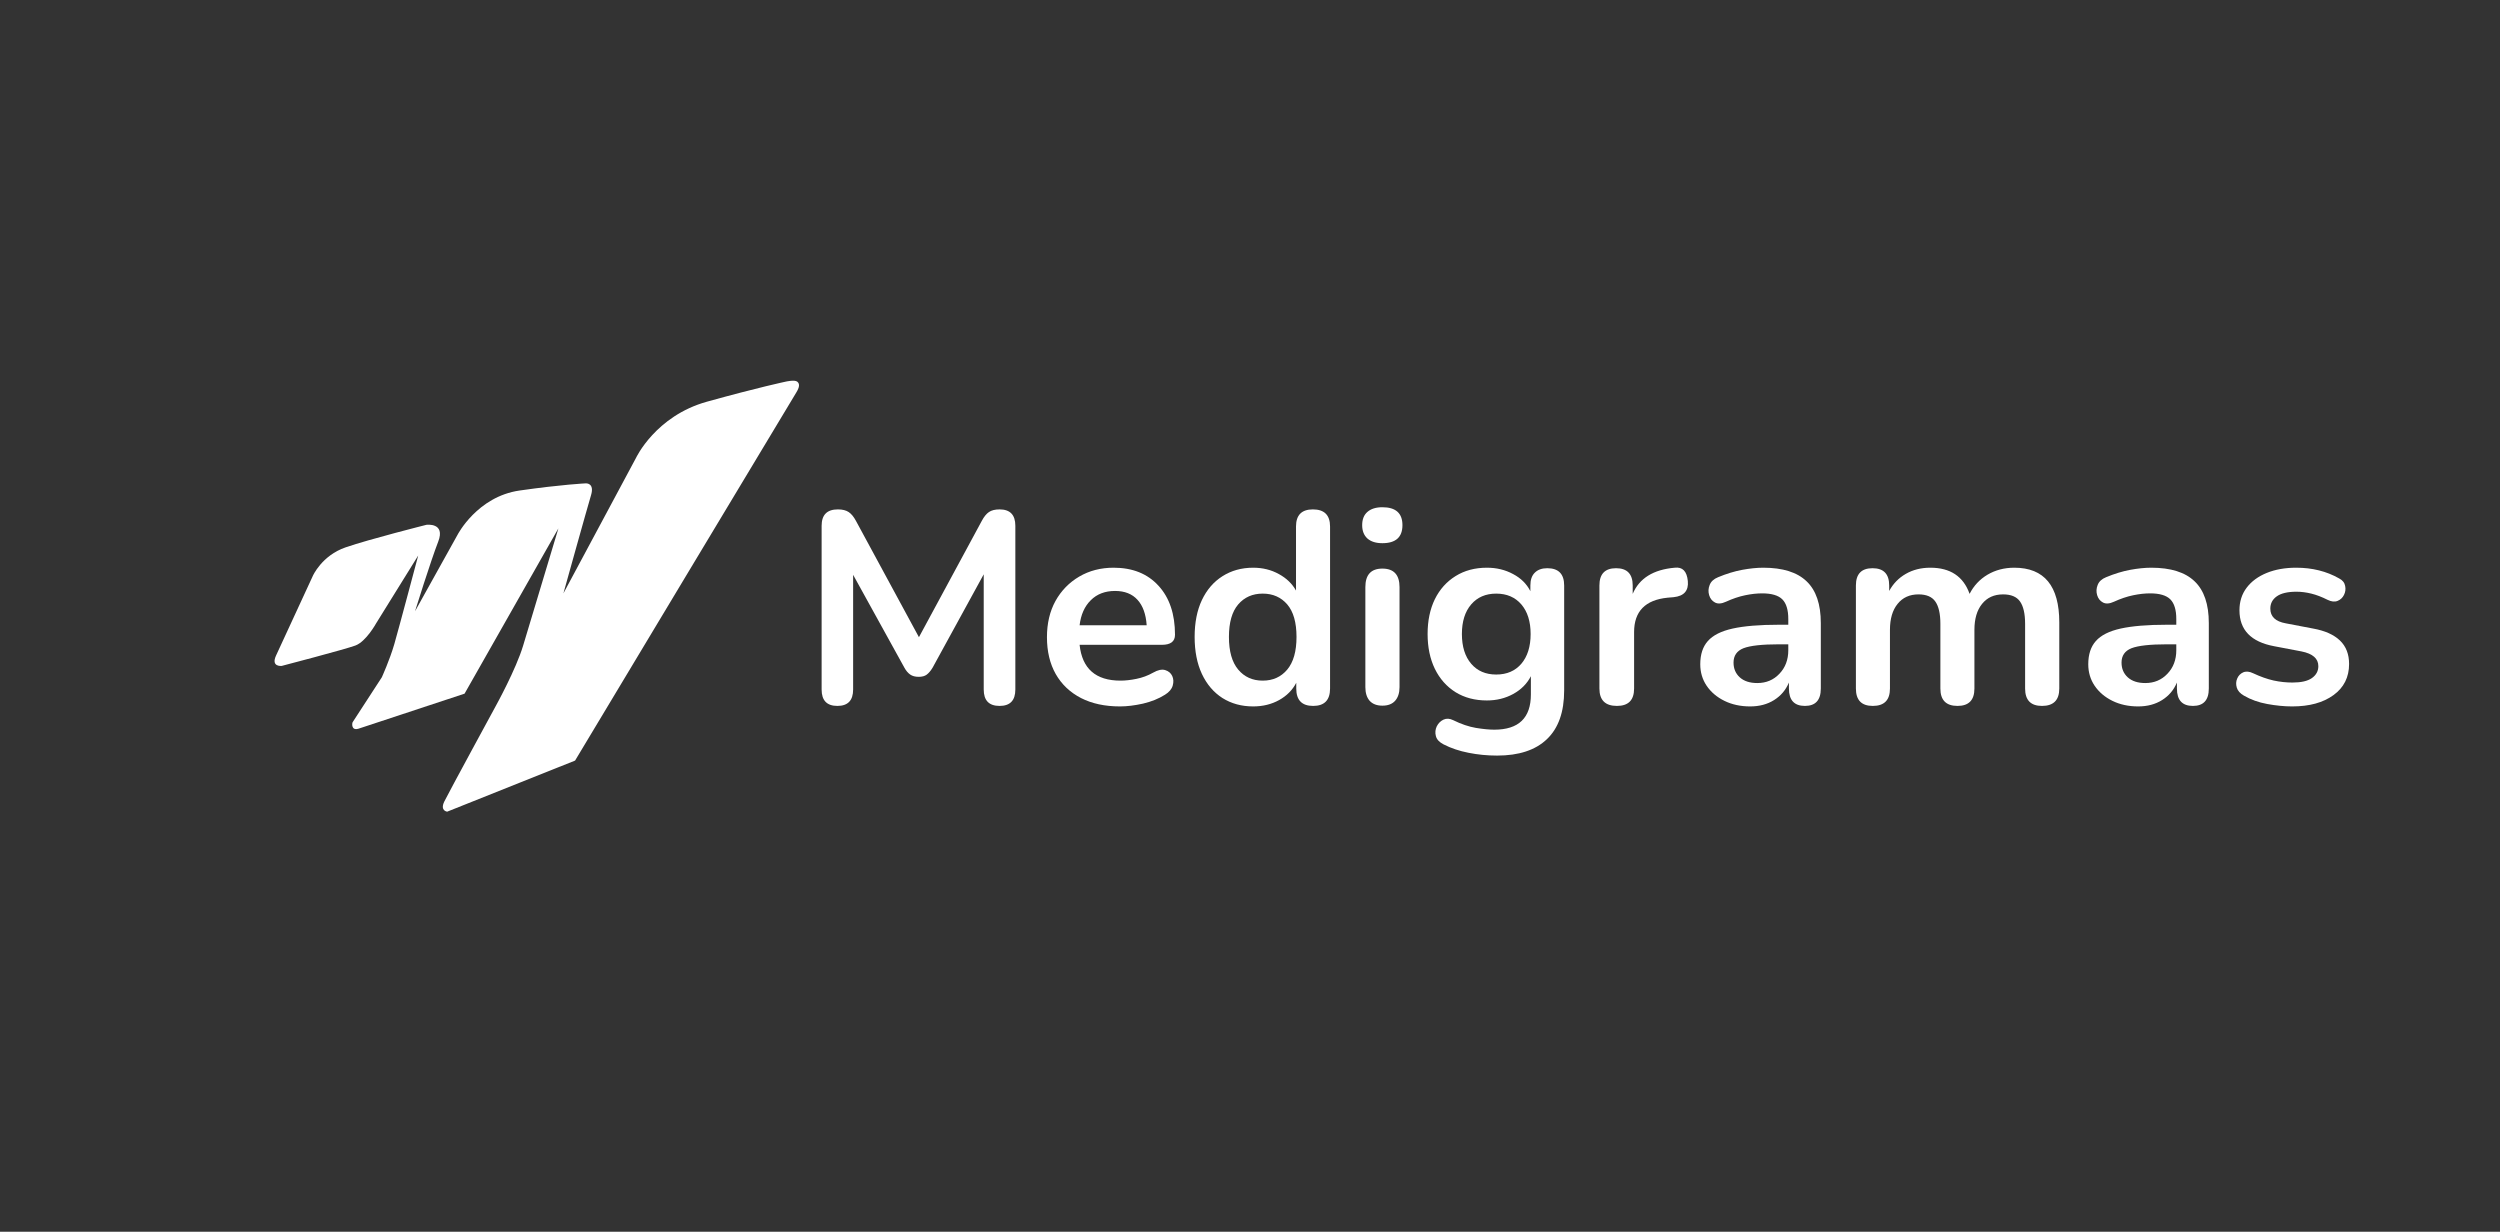 <svg version="1.0" preserveAspectRatio="xMidYMid meet" height="202" viewBox="0 0 307.5 151.5" zoomAndPan="magnify" width="410" xmlns:xlink="http://www.w3.org/1999/xlink" xmlns="http://www.w3.org/2000/svg"><rect x="0" y="0" width="307.5" height="151.5" fill="#333333" stroke="none"/><defs><g></g><clipPath id="ae4859199e"><path clip-rule="nonzero" d="M 33.277 46.68 L 98.312 46.68 L 98.312 99.754 L 33.277 99.754 Z M 33.277 46.68"></path></clipPath></defs><g clip-path="url(#ae4859199e)"><path fill-rule="nonzero" fill-opacity="1" d="M 33.953 80.633 L 38.48 70.832 C 38.48 70.832 39.578 68.328 42.523 67.32 C 45.465 66.309 52.453 64.551 52.453 64.551 C 52.453 64.551 54.824 64.242 53.902 66.617 C 52.98 68.988 51.047 75.184 51.047 75.184 L 56.277 65.781 C 56.277 65.781 58.691 61.078 63.922 60.332 C 69.152 59.586 72.051 59.453 72.051 59.453 C 72.051 59.453 73.164 59.367 72.695 60.918 C 72.227 62.473 69.297 72.988 69.297 72.988 L 78.23 56.32 C 78.23 56.32 80.633 51.164 86.961 49.406 C 93.289 47.648 96.629 46.945 96.629 46.945 C 96.629 46.945 97.742 46.68 98.062 46.945 C 98.387 47.207 98.355 47.617 97.918 48.32 C 97.477 49.023 70.734 93.551 70.734 93.551 L 55 99.836 C 55 99.836 54.094 99.73 54.648 98.59 C 55.207 97.449 61.008 86.785 61.008 86.785 C 61.008 86.785 63.469 82.332 64.348 79.402 C 65.227 76.473 68.684 64.988 68.684 64.988 L 57.141 85.32 L 44.191 89.598 C 44.191 89.598 43.637 89.832 43.43 89.508 C 43.227 89.188 43.371 88.836 43.371 88.836 L 46.961 83.312 C 46.961 83.312 47.926 81.203 48.5 79.227 C 49.07 77.25 51.441 68.328 51.441 68.328 L 46.258 76.68 C 46.258 76.68 45.027 78.918 43.707 79.402 C 42.391 79.887 34.656 81.906 34.656 81.906 C 34.656 81.906 33.289 82.074 33.953 80.633 Z M 33.953 80.633" fill="#ffffff"></path></g><g fill-opacity="1" fill="#ffffff"><g transform="translate(98.404, 86.562)"><g><path d="M 4.594 0.266 C 3.301 0.266 2.656 -0.406 2.656 -1.75 L 2.656 -21.891 C 2.656 -23.234 3.32 -23.906 4.656 -23.906 C 5.219 -23.906 5.66 -23.797 5.984 -23.578 C 6.305 -23.367 6.602 -23.008 6.875 -22.5 L 14.625 -8.188 L 22.359 -22.5 C 22.629 -23.008 22.922 -23.367 23.234 -23.578 C 23.547 -23.797 23.984 -23.906 24.547 -23.906 C 25.836 -23.906 26.484 -23.234 26.484 -21.891 L 26.484 -1.75 C 26.484 -0.406 25.836 0.266 24.547 0.266 C 23.242 0.266 22.594 -0.406 22.594 -1.75 L 22.594 -15.922 L 16.297 -4.422 C 16.066 -4.047 15.828 -3.766 15.578 -3.578 C 15.336 -3.398 15.008 -3.312 14.594 -3.312 C 14.164 -3.312 13.816 -3.406 13.547 -3.594 C 13.273 -3.789 13.039 -4.066 12.844 -4.422 L 6.531 -15.859 L 6.531 -1.75 C 6.531 -0.406 5.883 0.266 4.594 0.266 Z M 4.594 0.266"></path></g></g></g><g fill-opacity="1" fill="#ffffff"><g transform="translate(127.494, 86.562)"><g><path d="M 10.266 0.328 C 8.41 0.328 6.812 -0.016 5.469 -0.703 C 4.125 -1.398 3.086 -2.383 2.359 -3.656 C 1.641 -4.926 1.281 -6.438 1.281 -8.188 C 1.281 -9.883 1.629 -11.367 2.328 -12.641 C 3.035 -13.91 4.008 -14.91 5.25 -15.641 C 6.488 -16.367 7.898 -16.734 9.484 -16.734 C 11.816 -16.734 13.656 -15.992 15 -14.516 C 16.352 -13.047 17.031 -11.035 17.031 -8.484 C 17.031 -7.66 16.492 -7.25 15.422 -7.25 L 5.297 -7.25 C 5.609 -4.312 7.285 -2.844 10.328 -2.844 C 10.91 -2.844 11.562 -2.914 12.281 -3.062 C 13.008 -3.207 13.695 -3.461 14.344 -3.828 C 14.926 -4.16 15.422 -4.266 15.828 -4.141 C 16.234 -4.016 16.52 -3.773 16.688 -3.422 C 16.852 -3.066 16.875 -2.672 16.75 -2.234 C 16.625 -1.797 16.305 -1.422 15.797 -1.109 C 15.016 -0.617 14.113 -0.254 13.094 -0.016 C 12.07 0.211 11.129 0.328 10.266 0.328 Z M 9.656 -13.875 C 8.426 -13.875 7.43 -13.492 6.672 -12.734 C 5.91 -11.984 5.453 -10.957 5.297 -9.656 L 13.547 -9.656 C 13.453 -11.02 13.078 -12.062 12.422 -12.781 C 11.766 -13.508 10.844 -13.875 9.656 -13.875 Z M 9.656 -13.875"></path></g></g></g><g fill-opacity="1" fill="#ffffff"><g transform="translate(145.659, 86.562)"><g><path d="M 8.484 0.328 C 7.055 0.328 5.797 -0.016 4.703 -0.703 C 3.617 -1.398 2.773 -2.391 2.172 -3.672 C 1.578 -4.953 1.281 -6.469 1.281 -8.219 C 1.281 -9.977 1.578 -11.488 2.172 -12.75 C 2.773 -14.02 3.617 -15 4.703 -15.688 C 5.797 -16.383 7.055 -16.734 8.484 -16.734 C 9.648 -16.734 10.703 -16.473 11.641 -15.953 C 12.578 -15.441 13.281 -14.766 13.75 -13.922 L 13.75 -21.797 C 13.75 -23.203 14.441 -23.906 15.828 -23.906 C 17.234 -23.906 17.938 -23.203 17.938 -21.797 L 17.938 -1.875 C 17.938 -0.445 17.242 0.266 15.859 0.266 C 14.473 0.266 13.781 -0.445 13.781 -1.875 L 13.781 -2.578 C 13.312 -1.68 12.609 -0.973 11.672 -0.453 C 10.734 0.066 9.672 0.328 8.484 0.328 Z M 9.656 -2.844 C 10.906 -2.844 11.91 -3.297 12.672 -4.203 C 13.43 -5.109 13.812 -6.445 13.812 -8.219 C 13.812 -10 13.43 -11.332 12.672 -12.219 C 11.91 -13.102 10.906 -13.547 9.656 -13.547 C 8.406 -13.547 7.398 -13.102 6.641 -12.219 C 5.879 -11.332 5.5 -10 5.5 -8.219 C 5.5 -6.445 5.879 -5.109 6.641 -4.203 C 7.398 -3.297 8.406 -2.844 9.656 -2.844 Z M 9.656 -2.844"></path></g></g></g><g fill-opacity="1" fill="#ffffff"><g transform="translate(165.767, 86.562)"><g><path d="M 4.266 -19.75 C 3.473 -19.75 2.859 -19.941 2.422 -20.328 C 1.992 -20.723 1.781 -21.27 1.781 -21.969 C 1.781 -22.676 1.992 -23.219 2.422 -23.594 C 2.859 -23.977 3.473 -24.172 4.266 -24.172 C 5.91 -24.172 6.734 -23.438 6.734 -21.969 C 6.734 -20.488 5.91 -19.75 4.266 -19.75 Z M 4.266 0.234 C 3.586 0.234 3.066 0.035 2.703 -0.359 C 2.348 -0.766 2.172 -1.328 2.172 -2.047 L 2.172 -14.344 C 2.172 -15.863 2.867 -16.625 4.266 -16.625 C 5.672 -16.625 6.375 -15.863 6.375 -14.344 L 6.375 -2.047 C 6.375 -1.328 6.191 -0.766 5.828 -0.359 C 5.473 0.035 4.953 0.234 4.266 0.234 Z M 4.266 0.234"></path></g></g></g><g fill-opacity="1" fill="#ffffff"><g transform="translate(174.314, 86.562)"><g><path d="M 9.828 6.375 C 8.617 6.375 7.445 6.258 6.312 6.031 C 5.188 5.812 4.164 5.469 3.25 5 C 2.719 4.727 2.398 4.383 2.297 3.969 C 2.191 3.562 2.227 3.164 2.406 2.781 C 2.594 2.406 2.867 2.129 3.234 1.953 C 3.598 1.785 3.992 1.805 4.422 2.016 C 5.41 2.504 6.344 2.82 7.219 2.969 C 8.102 3.113 8.859 3.188 9.484 3.188 C 12.484 3.188 13.984 1.742 13.984 -1.141 L 13.984 -3.391 C 13.516 -2.473 12.789 -1.742 11.812 -1.203 C 10.844 -0.672 9.766 -0.406 8.578 -0.406 C 7.109 -0.406 5.82 -0.742 4.719 -1.422 C 3.625 -2.109 2.773 -3.066 2.172 -4.297 C 1.578 -5.523 1.281 -6.953 1.281 -8.578 C 1.281 -10.211 1.578 -11.641 2.172 -12.859 C 2.773 -14.078 3.625 -15.023 4.719 -15.703 C 5.82 -16.391 7.109 -16.734 8.578 -16.734 C 9.766 -16.734 10.836 -16.473 11.797 -15.953 C 12.766 -15.441 13.473 -14.738 13.922 -13.844 L 13.922 -14.547 C 13.922 -15.242 14.102 -15.77 14.469 -16.125 C 14.832 -16.488 15.344 -16.672 16 -16.672 C 17.383 -16.672 18.078 -15.961 18.078 -14.547 L 18.078 -1.641 C 18.078 1.016 17.367 3.016 15.953 4.359 C 14.547 5.703 12.504 6.375 9.828 6.375 Z M 9.719 -3.594 C 11.02 -3.594 12.051 -4.035 12.812 -4.922 C 13.57 -5.816 13.953 -7.035 13.953 -8.578 C 13.953 -10.117 13.57 -11.332 12.812 -12.219 C 12.051 -13.102 11.02 -13.547 9.719 -13.547 C 8.426 -13.547 7.398 -13.102 6.641 -12.219 C 5.879 -11.332 5.5 -10.117 5.5 -8.578 C 5.5 -7.035 5.879 -5.816 6.641 -4.922 C 7.398 -4.035 8.426 -3.594 9.719 -3.594 Z M 9.719 -3.594"></path></g></g></g><g fill-opacity="1" fill="#ffffff"><g transform="translate(194.556, 86.562)"><g><path d="M 4.328 0.266 C 2.891 0.266 2.172 -0.445 2.172 -1.875 L 2.172 -14.547 C 2.172 -15.961 2.852 -16.672 4.219 -16.672 C 5.582 -16.672 6.266 -15.961 6.266 -14.547 L 6.266 -13.516 C 7.078 -15.43 8.801 -16.504 11.438 -16.734 C 12.395 -16.848 12.93 -16.301 13.047 -15.094 C 13.16 -13.906 12.578 -13.242 11.297 -13.109 L 10.562 -13.047 C 7.812 -12.773 6.438 -11.363 6.438 -8.812 L 6.438 -1.875 C 6.438 -0.445 5.734 0.266 4.328 0.266 Z M 4.328 0.266"></path></g></g></g><g fill-opacity="1" fill="#ffffff"><g transform="translate(207.694, 86.562)"><g><path d="M 7.578 0.328 C 6.391 0.328 5.332 0.098 4.406 -0.359 C 3.477 -0.816 2.75 -1.438 2.219 -2.219 C 1.695 -3 1.438 -3.879 1.438 -4.859 C 1.438 -6.066 1.75 -7.02 2.375 -7.719 C 3 -8.426 4.016 -8.938 5.422 -9.25 C 6.836 -9.562 8.727 -9.719 11.094 -9.719 L 12.266 -9.719 L 12.266 -10.422 C 12.266 -11.547 12.02 -12.352 11.531 -12.844 C 11.039 -13.332 10.211 -13.578 9.047 -13.578 C 8.398 -13.578 7.703 -13.5 6.953 -13.344 C 6.203 -13.188 5.414 -12.922 4.594 -12.547 C 4.051 -12.297 3.602 -12.266 3.25 -12.453 C 2.895 -12.641 2.656 -12.941 2.531 -13.359 C 2.406 -13.773 2.426 -14.191 2.594 -14.609 C 2.758 -15.035 3.102 -15.352 3.625 -15.562 C 4.645 -15.988 5.629 -16.289 6.578 -16.469 C 7.535 -16.645 8.406 -16.734 9.188 -16.734 C 11.582 -16.734 13.359 -16.176 14.516 -15.062 C 15.68 -13.957 16.266 -12.242 16.266 -9.922 L 16.266 -1.875 C 16.266 -0.445 15.613 0.266 14.312 0.266 C 13 0.266 12.344 -0.445 12.344 -1.875 L 12.344 -2.609 C 11.957 -1.691 11.348 -0.973 10.516 -0.453 C 9.691 0.066 8.711 0.328 7.578 0.328 Z M 8.453 -2.547 C 9.547 -2.547 10.453 -2.926 11.172 -3.688 C 11.898 -4.445 12.266 -5.41 12.266 -6.578 L 12.266 -7.312 L 11.125 -7.312 C 9.031 -7.312 7.57 -7.148 6.75 -6.828 C 5.938 -6.504 5.531 -5.914 5.531 -5.062 C 5.531 -4.32 5.785 -3.719 6.297 -3.25 C 6.816 -2.781 7.535 -2.547 8.453 -2.547 Z M 8.453 -2.547"></path></g></g></g><g fill-opacity="1" fill="#ffffff"><g transform="translate(226.026, 86.562)"><g><path d="M 4.328 0.266 C 2.941 0.266 2.25 -0.445 2.25 -1.875 L 2.25 -14.547 C 2.25 -15.961 2.93 -16.672 4.297 -16.672 C 5.66 -16.672 6.344 -15.961 6.344 -14.547 L 6.344 -13.875 C 6.832 -14.77 7.508 -15.469 8.375 -15.969 C 9.25 -16.477 10.258 -16.734 11.406 -16.734 C 13.863 -16.734 15.473 -15.66 16.234 -13.516 C 16.742 -14.516 17.477 -15.301 18.438 -15.875 C 19.406 -16.445 20.504 -16.734 21.734 -16.734 C 25.422 -16.734 27.266 -14.488 27.266 -10 L 27.266 -1.875 C 27.266 -0.445 26.555 0.266 25.141 0.266 C 23.754 0.266 23.062 -0.445 23.062 -1.875 L 23.062 -9.828 C 23.062 -11.078 22.852 -11.992 22.438 -12.578 C 22.031 -13.16 21.336 -13.453 20.359 -13.453 C 19.254 -13.453 18.391 -13.062 17.766 -12.281 C 17.141 -11.508 16.828 -10.445 16.828 -9.094 L 16.828 -1.875 C 16.828 -0.445 16.133 0.266 14.75 0.266 C 13.344 0.266 12.641 -0.445 12.641 -1.875 L 12.641 -9.828 C 12.641 -11.078 12.43 -11.992 12.016 -12.578 C 11.609 -13.16 10.922 -13.453 9.953 -13.453 C 8.859 -13.453 8 -13.062 7.375 -12.281 C 6.75 -11.508 6.438 -10.445 6.438 -9.094 L 6.438 -1.875 C 6.438 -0.445 5.734 0.266 4.328 0.266 Z M 4.328 0.266"></path></g></g></g><g fill-opacity="1" fill="#ffffff"><g transform="translate(255.418, 86.562)"><g><path d="M 7.578 0.328 C 6.391 0.328 5.332 0.098 4.406 -0.359 C 3.477 -0.816 2.75 -1.438 2.219 -2.219 C 1.695 -3 1.438 -3.879 1.438 -4.859 C 1.438 -6.066 1.75 -7.02 2.375 -7.719 C 3 -8.426 4.016 -8.938 5.422 -9.25 C 6.836 -9.562 8.727 -9.719 11.094 -9.719 L 12.266 -9.719 L 12.266 -10.422 C 12.266 -11.547 12.02 -12.352 11.531 -12.844 C 11.039 -13.332 10.211 -13.578 9.047 -13.578 C 8.398 -13.578 7.703 -13.5 6.953 -13.344 C 6.203 -13.188 5.414 -12.922 4.594 -12.547 C 4.051 -12.297 3.602 -12.266 3.25 -12.453 C 2.895 -12.641 2.656 -12.941 2.531 -13.359 C 2.406 -13.773 2.426 -14.191 2.594 -14.609 C 2.758 -15.035 3.102 -15.352 3.625 -15.562 C 4.645 -15.988 5.629 -16.289 6.578 -16.469 C 7.535 -16.645 8.406 -16.734 9.188 -16.734 C 11.582 -16.734 13.359 -16.176 14.516 -15.062 C 15.68 -13.957 16.266 -12.242 16.266 -9.922 L 16.266 -1.875 C 16.266 -0.445 15.613 0.266 14.312 0.266 C 13 0.266 12.344 -0.445 12.344 -1.875 L 12.344 -2.609 C 11.957 -1.691 11.348 -0.973 10.516 -0.453 C 9.691 0.066 8.711 0.328 7.578 0.328 Z M 8.453 -2.547 C 9.547 -2.547 10.453 -2.926 11.172 -3.688 C 11.898 -4.445 12.266 -5.41 12.266 -6.578 L 12.266 -7.312 L 11.125 -7.312 C 9.031 -7.312 7.57 -7.148 6.75 -6.828 C 5.938 -6.504 5.531 -5.914 5.531 -5.062 C 5.531 -4.32 5.785 -3.719 6.297 -3.25 C 6.816 -2.781 7.535 -2.547 8.453 -2.547 Z M 8.453 -2.547"></path></g></g></g><g fill-opacity="1" fill="#ffffff"><g transform="translate(273.75, 86.562)"><g><path d="M 8.188 0.328 C 7.219 0.328 6.195 0.227 5.125 0.031 C 4.051 -0.164 3.094 -0.508 2.25 -1 C 1.781 -1.27 1.488 -1.598 1.375 -1.984 C 1.258 -2.379 1.273 -2.75 1.422 -3.094 C 1.566 -3.445 1.812 -3.703 2.156 -3.859 C 2.508 -4.016 2.922 -3.977 3.391 -3.75 C 4.285 -3.332 5.125 -3.035 5.906 -2.859 C 6.688 -2.691 7.457 -2.609 8.219 -2.609 C 9.289 -2.609 10.086 -2.789 10.609 -3.156 C 11.141 -3.531 11.406 -4.02 11.406 -4.625 C 11.406 -5.562 10.711 -6.164 9.328 -6.438 L 5.969 -7.078 C 3.125 -7.609 1.703 -9.082 1.703 -11.5 C 1.703 -12.57 2 -13.5 2.594 -14.281 C 3.188 -15.062 4.008 -15.664 5.062 -16.094 C 6.113 -16.52 7.32 -16.734 8.688 -16.734 C 10.656 -16.734 12.41 -16.297 13.953 -15.422 C 14.379 -15.203 14.629 -14.895 14.703 -14.5 C 14.785 -14.113 14.738 -13.742 14.562 -13.391 C 14.395 -13.047 14.133 -12.801 13.781 -12.656 C 13.426 -12.508 13.016 -12.551 12.547 -12.781 C 11.848 -13.133 11.18 -13.391 10.547 -13.547 C 9.91 -13.703 9.301 -13.781 8.719 -13.781 C 7.625 -13.781 6.812 -13.586 6.281 -13.203 C 5.758 -12.828 5.5 -12.328 5.5 -11.703 C 5.5 -10.723 6.133 -10.117 7.406 -9.891 L 10.766 -9.25 C 12.211 -8.988 13.312 -8.5 14.062 -7.781 C 14.812 -7.062 15.188 -6.098 15.188 -4.891 C 15.188 -3.266 14.547 -1.988 13.266 -1.062 C 11.992 -0.133 10.301 0.328 8.188 0.328 Z M 8.188 0.328"></path></g></g></g></svg>
